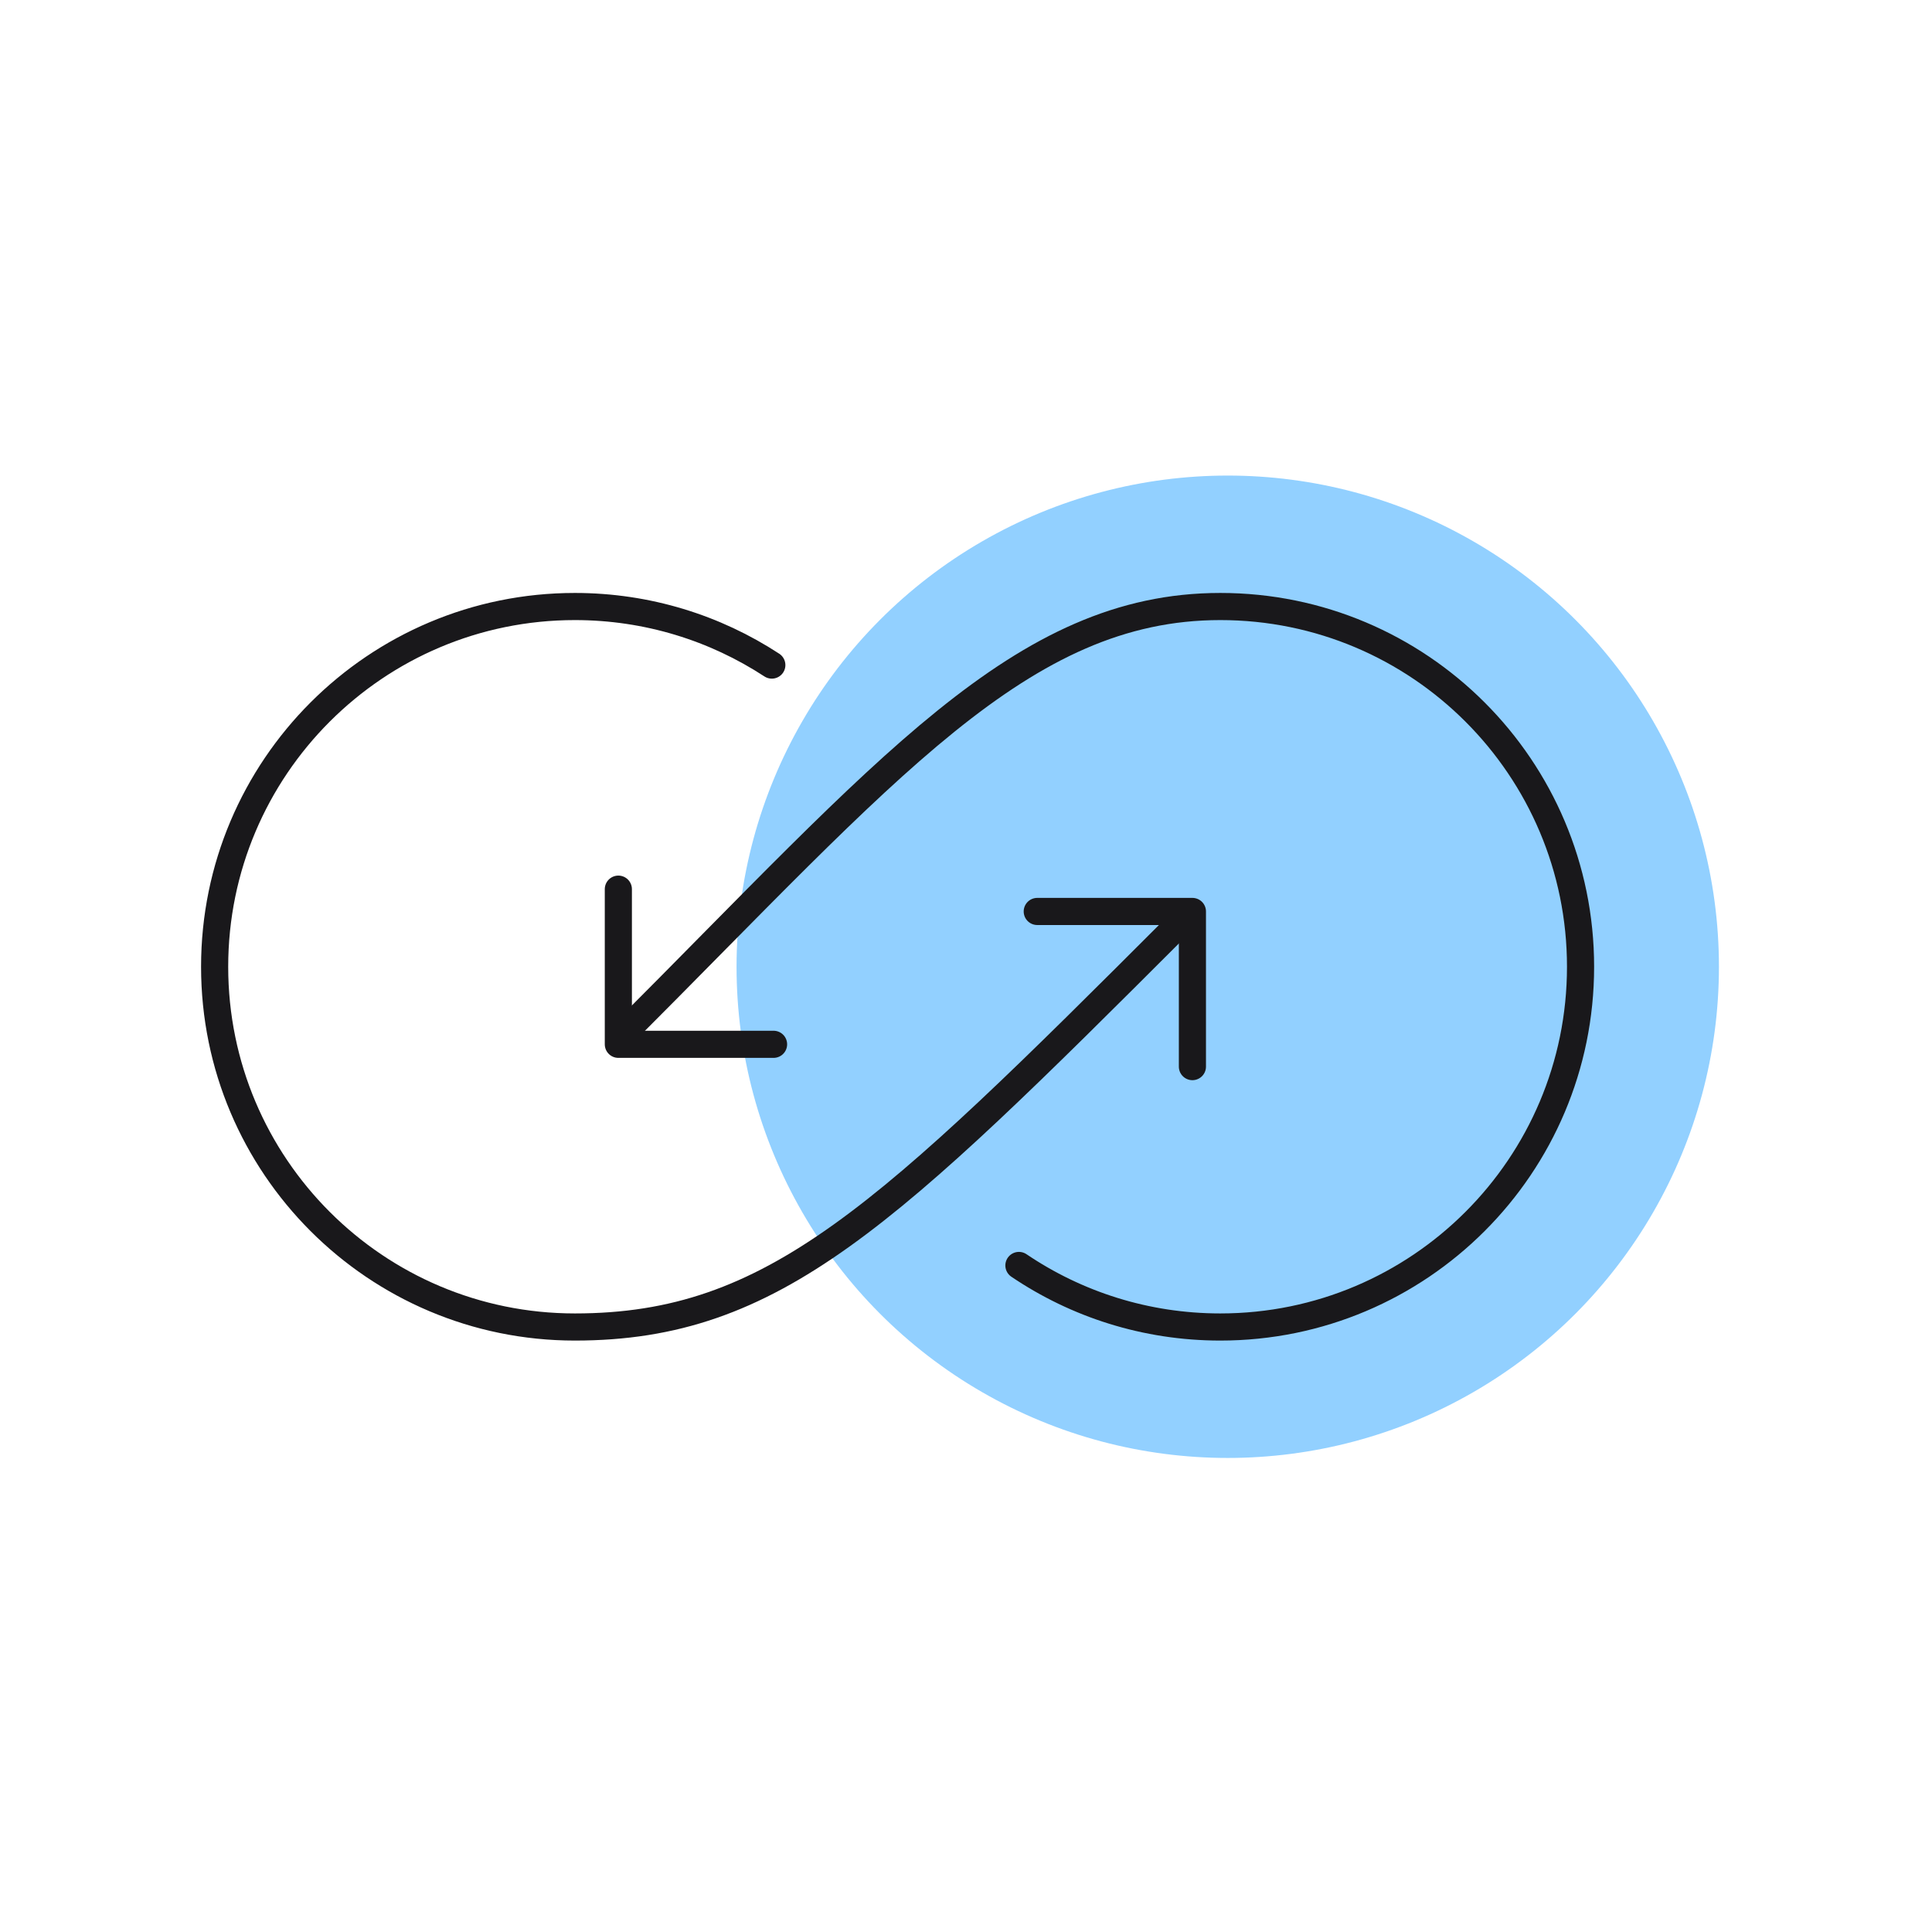 <?xml version="1.0" encoding="UTF-8"?><svg id="b" xmlns="http://www.w3.org/2000/svg" width="356" height="356" viewBox="0 0 356 356"><rect x=".5" y=".5" width="355" height="355" fill="none"/><rect x=".5" y=".5" width="355" height="355" fill="none"/><rect x=".5" y=".5" width="355" height="355" fill="none"/><rect x=".5" y=".5" width="355" height="355" fill="none"/><circle cx="226.23" cy="178.14" r="90.51" fill="#92d0ff"/><polyline points="142.54 192.43 113.94 192.43 113.94 163.84" fill="none" stroke="#19181b" stroke-linecap="round" stroke-linejoin="round" stroke-width="5"/><polyline points="191.13 167.95 219.72 167.95 219.72 196.54" fill="none" stroke="#19181b" stroke-linecap="round" stroke-linejoin="round" stroke-width="5"/><path d="M216.93,170.61c-53.59,53.59-74.34,73.91-111,73.91s-66.38-29.72-66.38-66.38,29.72-66.38,66.38-66.38c13.39,0,25.86,3.97,36.29,10.79" fill="none" stroke="#19181b" stroke-linecap="round" stroke-linejoin="round" stroke-width="5"/><path d="M114.29,190.97c49.25-49.25,73.91-79.21,110.57-79.21s66.38,29.72,66.38,66.38-29.72,66.38-66.38,66.38c-13.75,0-26.52-4.18-37.11-11.34" fill="none" stroke="#19181b" stroke-linecap="round" stroke-linejoin="round" stroke-width="5"/></svg>